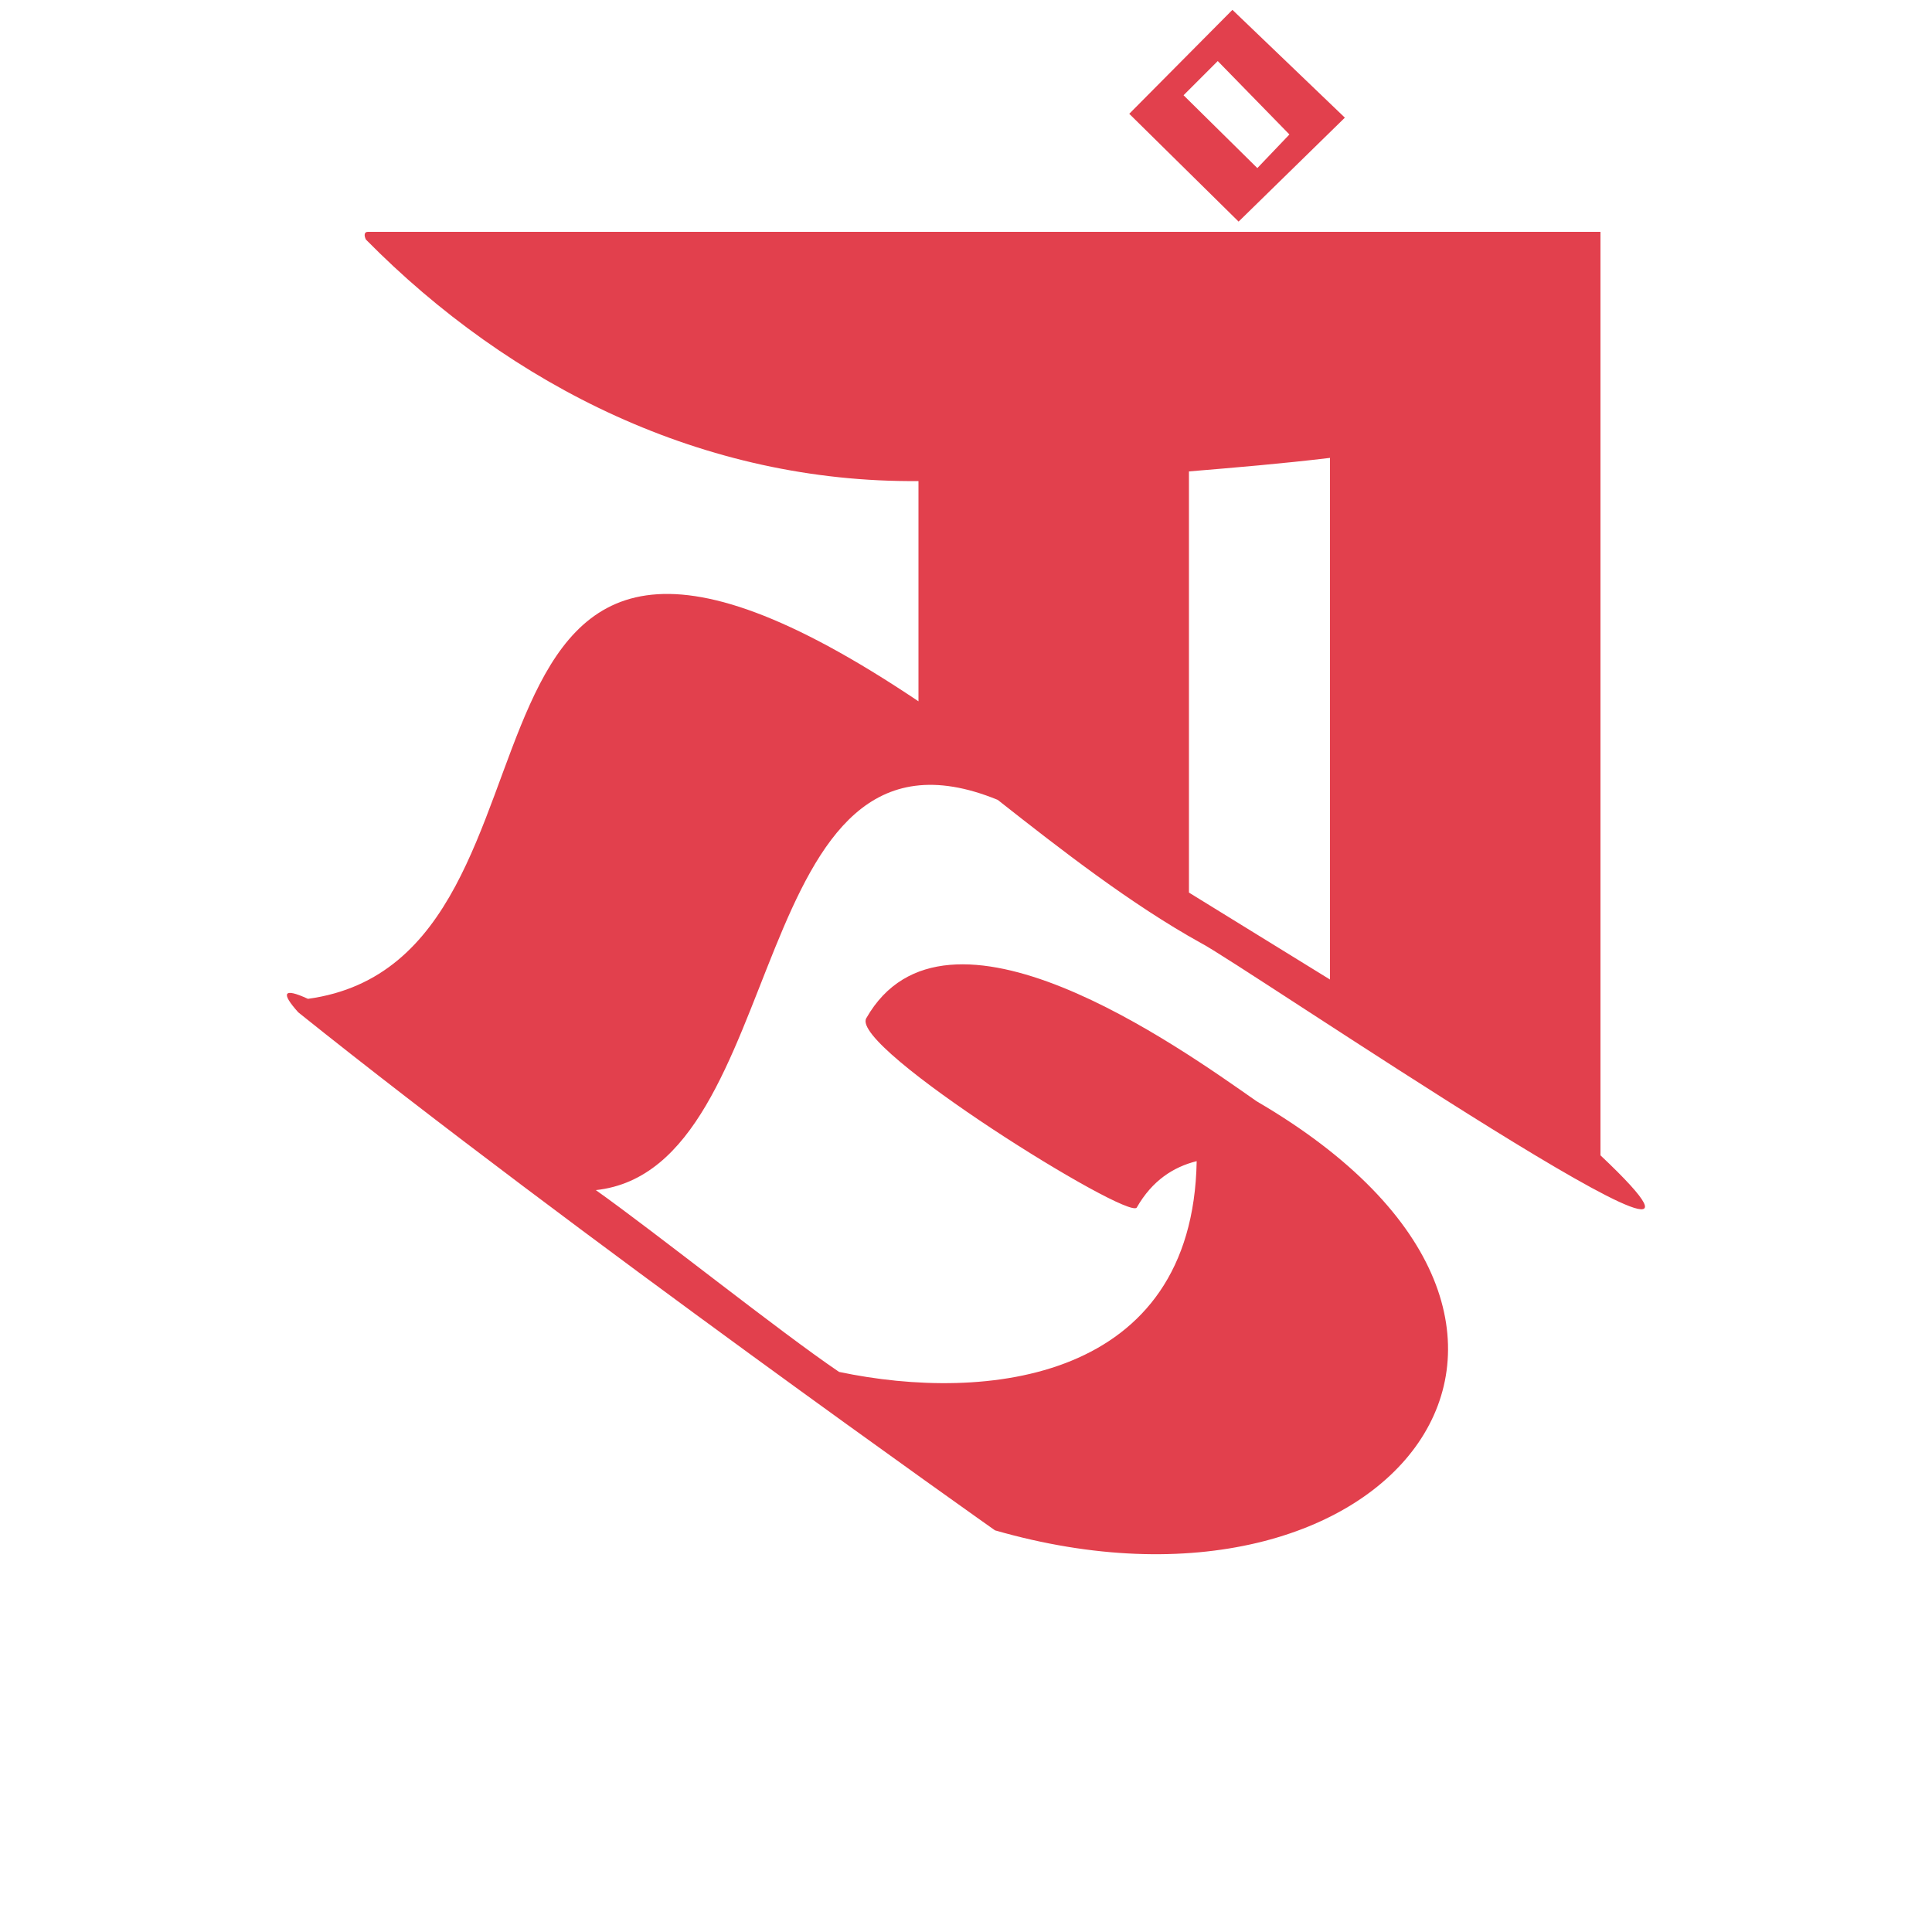 <?xml version="1.0" encoding="utf-8"?>
<!-- Generator: Adobe Illustrator 27.8.1, SVG Export Plug-In . SVG Version: 6.00 Build 0)  -->
<svg version="1.1" xmlns="http://www.w3.org/2000/svg" xmlns:xlink="http://www.w3.org/1999/xlink" x="0px" y="0px"
	 viewBox="0 0 100 100" style="enable-background:new 0 0 100 100;" xml:space="preserve">
<style type="text/css">
	.st0{fill:#E2404D;}
</style>
<g id="Layer_2">
</g>
<g id="Layer_3">
	<path class="st0" d="M63.79,0.51l-5.34,5.38l5.66,5.58l5.5-5.38L63.79,0.51z M61.26,4.93l1.77-1.77l3.71,3.8l-1.66,1.74L61.26,4.93
		z"/>
	<path class="st0" d="M19.04,12c-0.2,0-0.2,0.2-0.1,0.4c7.5,7.6,17.5,12.6,28.6,12.5v11.4c-26.8-18-16.3,13.3-31.6,15.4
		c-1.3-0.6-1.4-0.3-0.5,0.7C29.54,63.7,51.5,79.21,51.5,79.21C72,85.11,84.94,68.6,65.04,57c-4-2.8-16.1-11.5-20.2-4.3
		c-0.9,1.5,13.6,10.5,14,9.8c0.8-1.4,1.9-2.1,3.1-2.4c-0.2,11.4-10.91,12.51-18.51,10.91c-3.1-2.1-9.49-7.21-12.59-9.41
		c10.2-1.1,7.6-25.6,20.8-20.2c3.3,2.6,6.9,5.4,10.5,7.4c2,1,31.3,21,20.7,11c0-22.1,0-36.2,0-47.8C82.84,12,34.74,12,19.04,12z
		 M68.84,50.7l-7.3-4.5V24.4c2.4-0.2,4.8-0.4,7.3-0.7V50.7z"/>
</g>
</svg>
